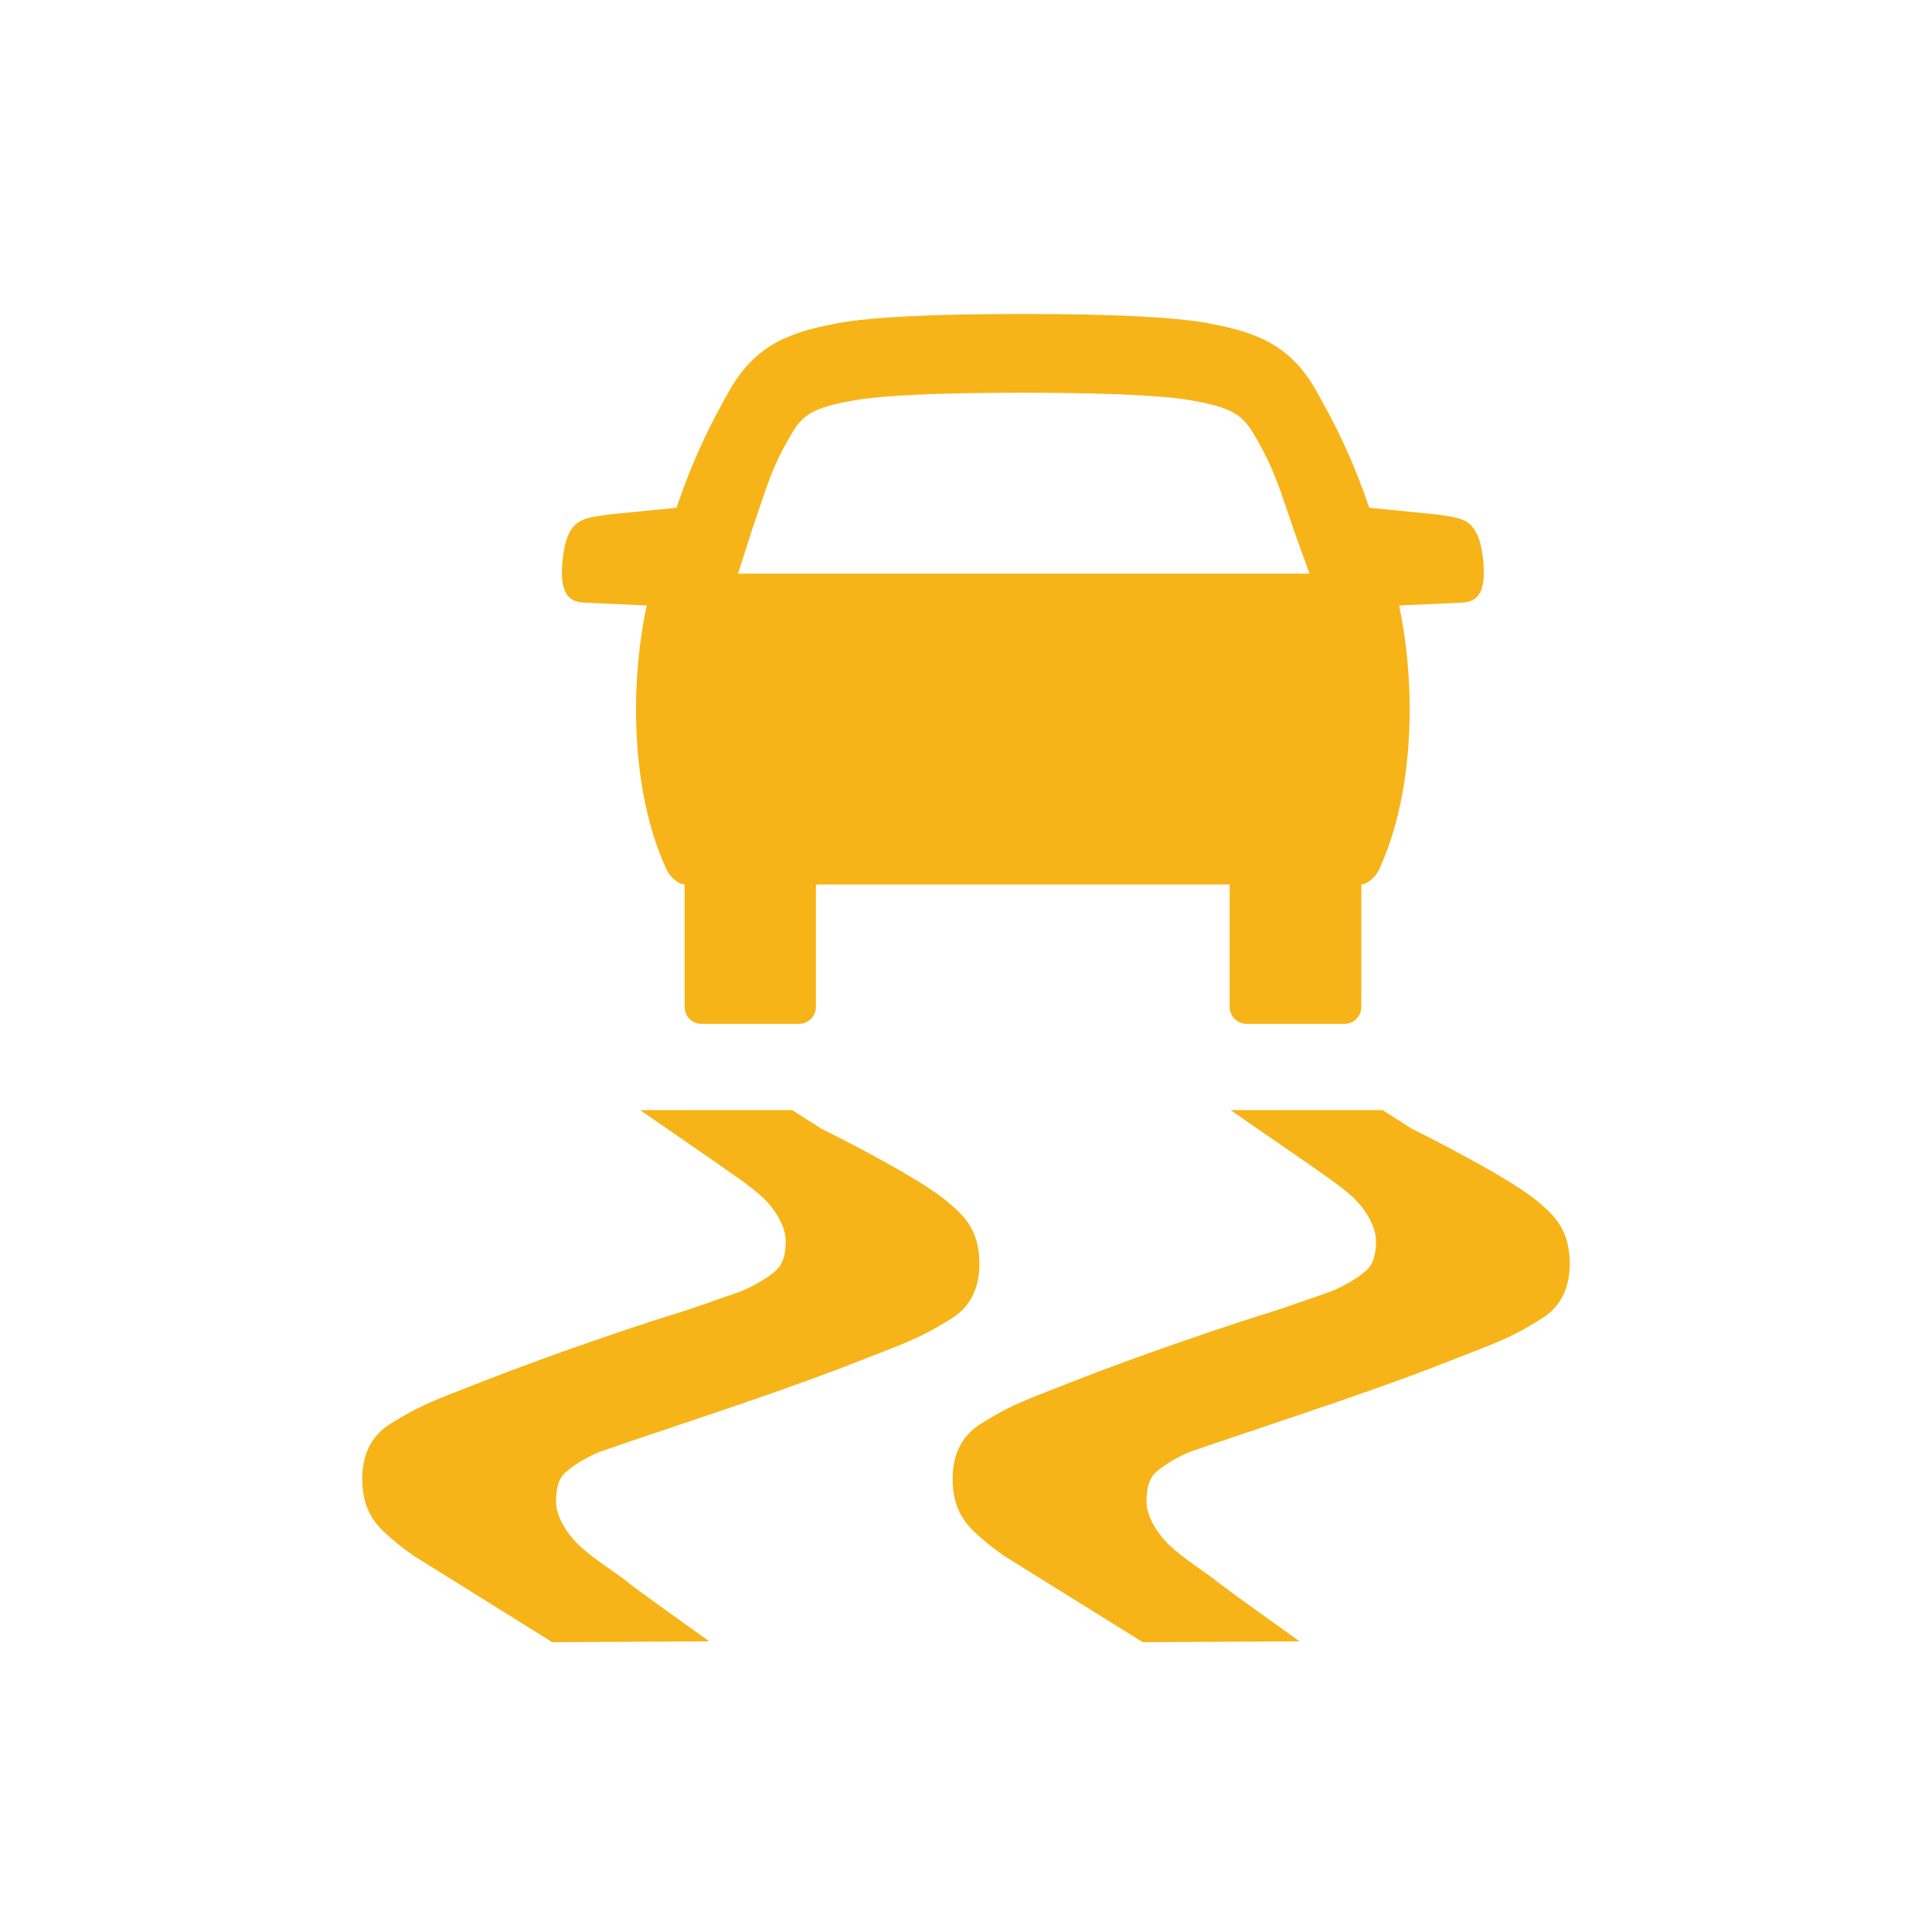 <svg width="80" height="80" viewBox="0 0 80 80" fill="none" xmlns="http://www.w3.org/2000/svg">
<path fill-rule="evenodd" clip-rule="evenodd" d="M30.561 23.753L31.134 21.957C31.798 20.022 31.933 19.414 32.748 18.015C33.219 17.183 33.644 16.875 35.393 16.573C36.199 16.43 38.057 16.261 42.346 16.261C46.885 16.261 48.647 16.456 49.291 16.573C51.028 16.875 51.453 17.183 51.943 18.015C52.77 19.453 52.932 20.067 53.576 21.957L54.224 23.753H30.561ZM50.918 36.624V41.691C50.918 42.077 51.227 42.395 51.617 42.395H55.683C56.06 42.395 56.369 42.077 56.369 41.691V36.624C56.62 36.624 56.997 36.283 57.11 35.991C58.418 33.194 58.737 28.937 57.935 25.072L60.551 24.952C61.195 24.913 61.559 24.539 61.408 23.127C61.211 21.392 60.493 21.47 59.542 21.308L56.698 21.025C55.97 18.908 55.341 17.664 54.455 16.098C53.325 14.14 51.785 13.698 49.794 13.344C48.611 13.146 46.273 13 42.352 13C38.425 13 36.092 13.146 34.91 13.344C32.919 13.698 31.389 14.14 30.245 16.098C29.363 17.664 28.741 18.908 28.009 21.025L25.171 21.308C24.221 21.47 23.493 21.392 23.303 23.127C23.145 24.539 23.522 24.913 24.163 24.952L26.779 25.072C25.967 28.937 26.289 33.194 27.594 35.991C27.713 36.283 28.093 36.624 28.348 36.624V41.691C28.348 42.077 28.657 42.395 29.034 42.395H33.087C33.48 42.395 33.786 42.077 33.786 41.691V36.624H50.918ZM32.799 45.967L34.007 46.734C34.784 47.12 38.202 48.848 39.271 49.796C39.858 50.293 40.557 50.888 40.557 52.326C40.557 53.687 39.871 54.314 39.358 54.623C38.173 55.347 37.922 55.447 35.631 56.337C32.612 57.526 28.914 58.724 27.719 59.137L26.499 59.546C25.916 59.743 25.388 59.925 24.974 60.069C24.549 60.202 23.808 60.608 23.421 60.962C23.138 61.215 23.025 61.615 23.025 62.187C23.025 62.726 23.392 63.421 23.959 63.969C24.52 64.509 25.435 65.084 25.812 65.373C26.327 65.805 28.853 67.591 29.368 67.964L22.87 68L17.139 64.427C16.811 64.197 16.476 63.937 16.279 63.768C15.689 63.265 15 62.683 15 61.232C15 59.871 15.689 59.251 16.198 58.935C17.384 58.215 17.632 58.117 19.923 57.227C20.326 57.069 20.741 56.91 21.16 56.752L22.424 56.285C24.736 55.444 26.952 54.707 27.838 54.441C28.898 54.113 29.893 53.739 30.593 53.502C30.998 53.356 31.752 52.969 32.142 52.596C32.416 52.349 32.535 51.946 32.535 51.398C32.535 50.839 32.165 50.137 31.598 49.602C31.031 49.053 30.045 48.436 29.668 48.15L26.504 45.967H32.799ZM57.255 45.967L58.45 46.734C59.227 47.12 62.645 48.848 63.727 49.796C64.307 50.293 65 50.888 65 52.326C65 53.687 64.314 54.314 63.798 54.623C62.623 55.347 62.365 55.447 60.074 56.337C58.062 57.13 55.75 57.927 54.078 58.492L53.16 58.801C52.746 58.941 52.407 59.054 52.168 59.137L50.951 59.546C50.368 59.743 49.834 59.925 49.411 60.069C48.995 60.202 48.257 60.608 47.864 60.962C47.587 61.215 47.475 61.615 47.475 62.187C47.475 62.726 47.845 63.421 48.409 63.969C48.969 64.509 49.878 65.084 50.248 65.373C50.773 65.805 53.302 67.591 53.811 67.964L47.32 68L41.579 64.427C41.257 64.197 40.912 63.937 40.725 63.768C40.139 63.265 39.446 62.683 39.446 61.232C39.446 59.871 40.136 59.251 40.648 58.935C41.824 58.215 42.082 58.117 44.366 57.227C44.769 57.069 45.184 56.91 45.604 56.752L46.867 56.285C49.181 55.444 51.398 54.707 52.275 54.441C53.338 54.113 54.343 53.739 55.039 53.502C55.448 53.356 56.189 52.969 56.585 52.596C56.859 52.349 56.978 51.946 56.978 51.398C56.978 50.839 56.608 50.137 56.047 49.602C55.471 49.053 54.501 48.436 54.114 48.15L50.954 45.967H57.255Z" fill="#F7B418"/>
</svg>
